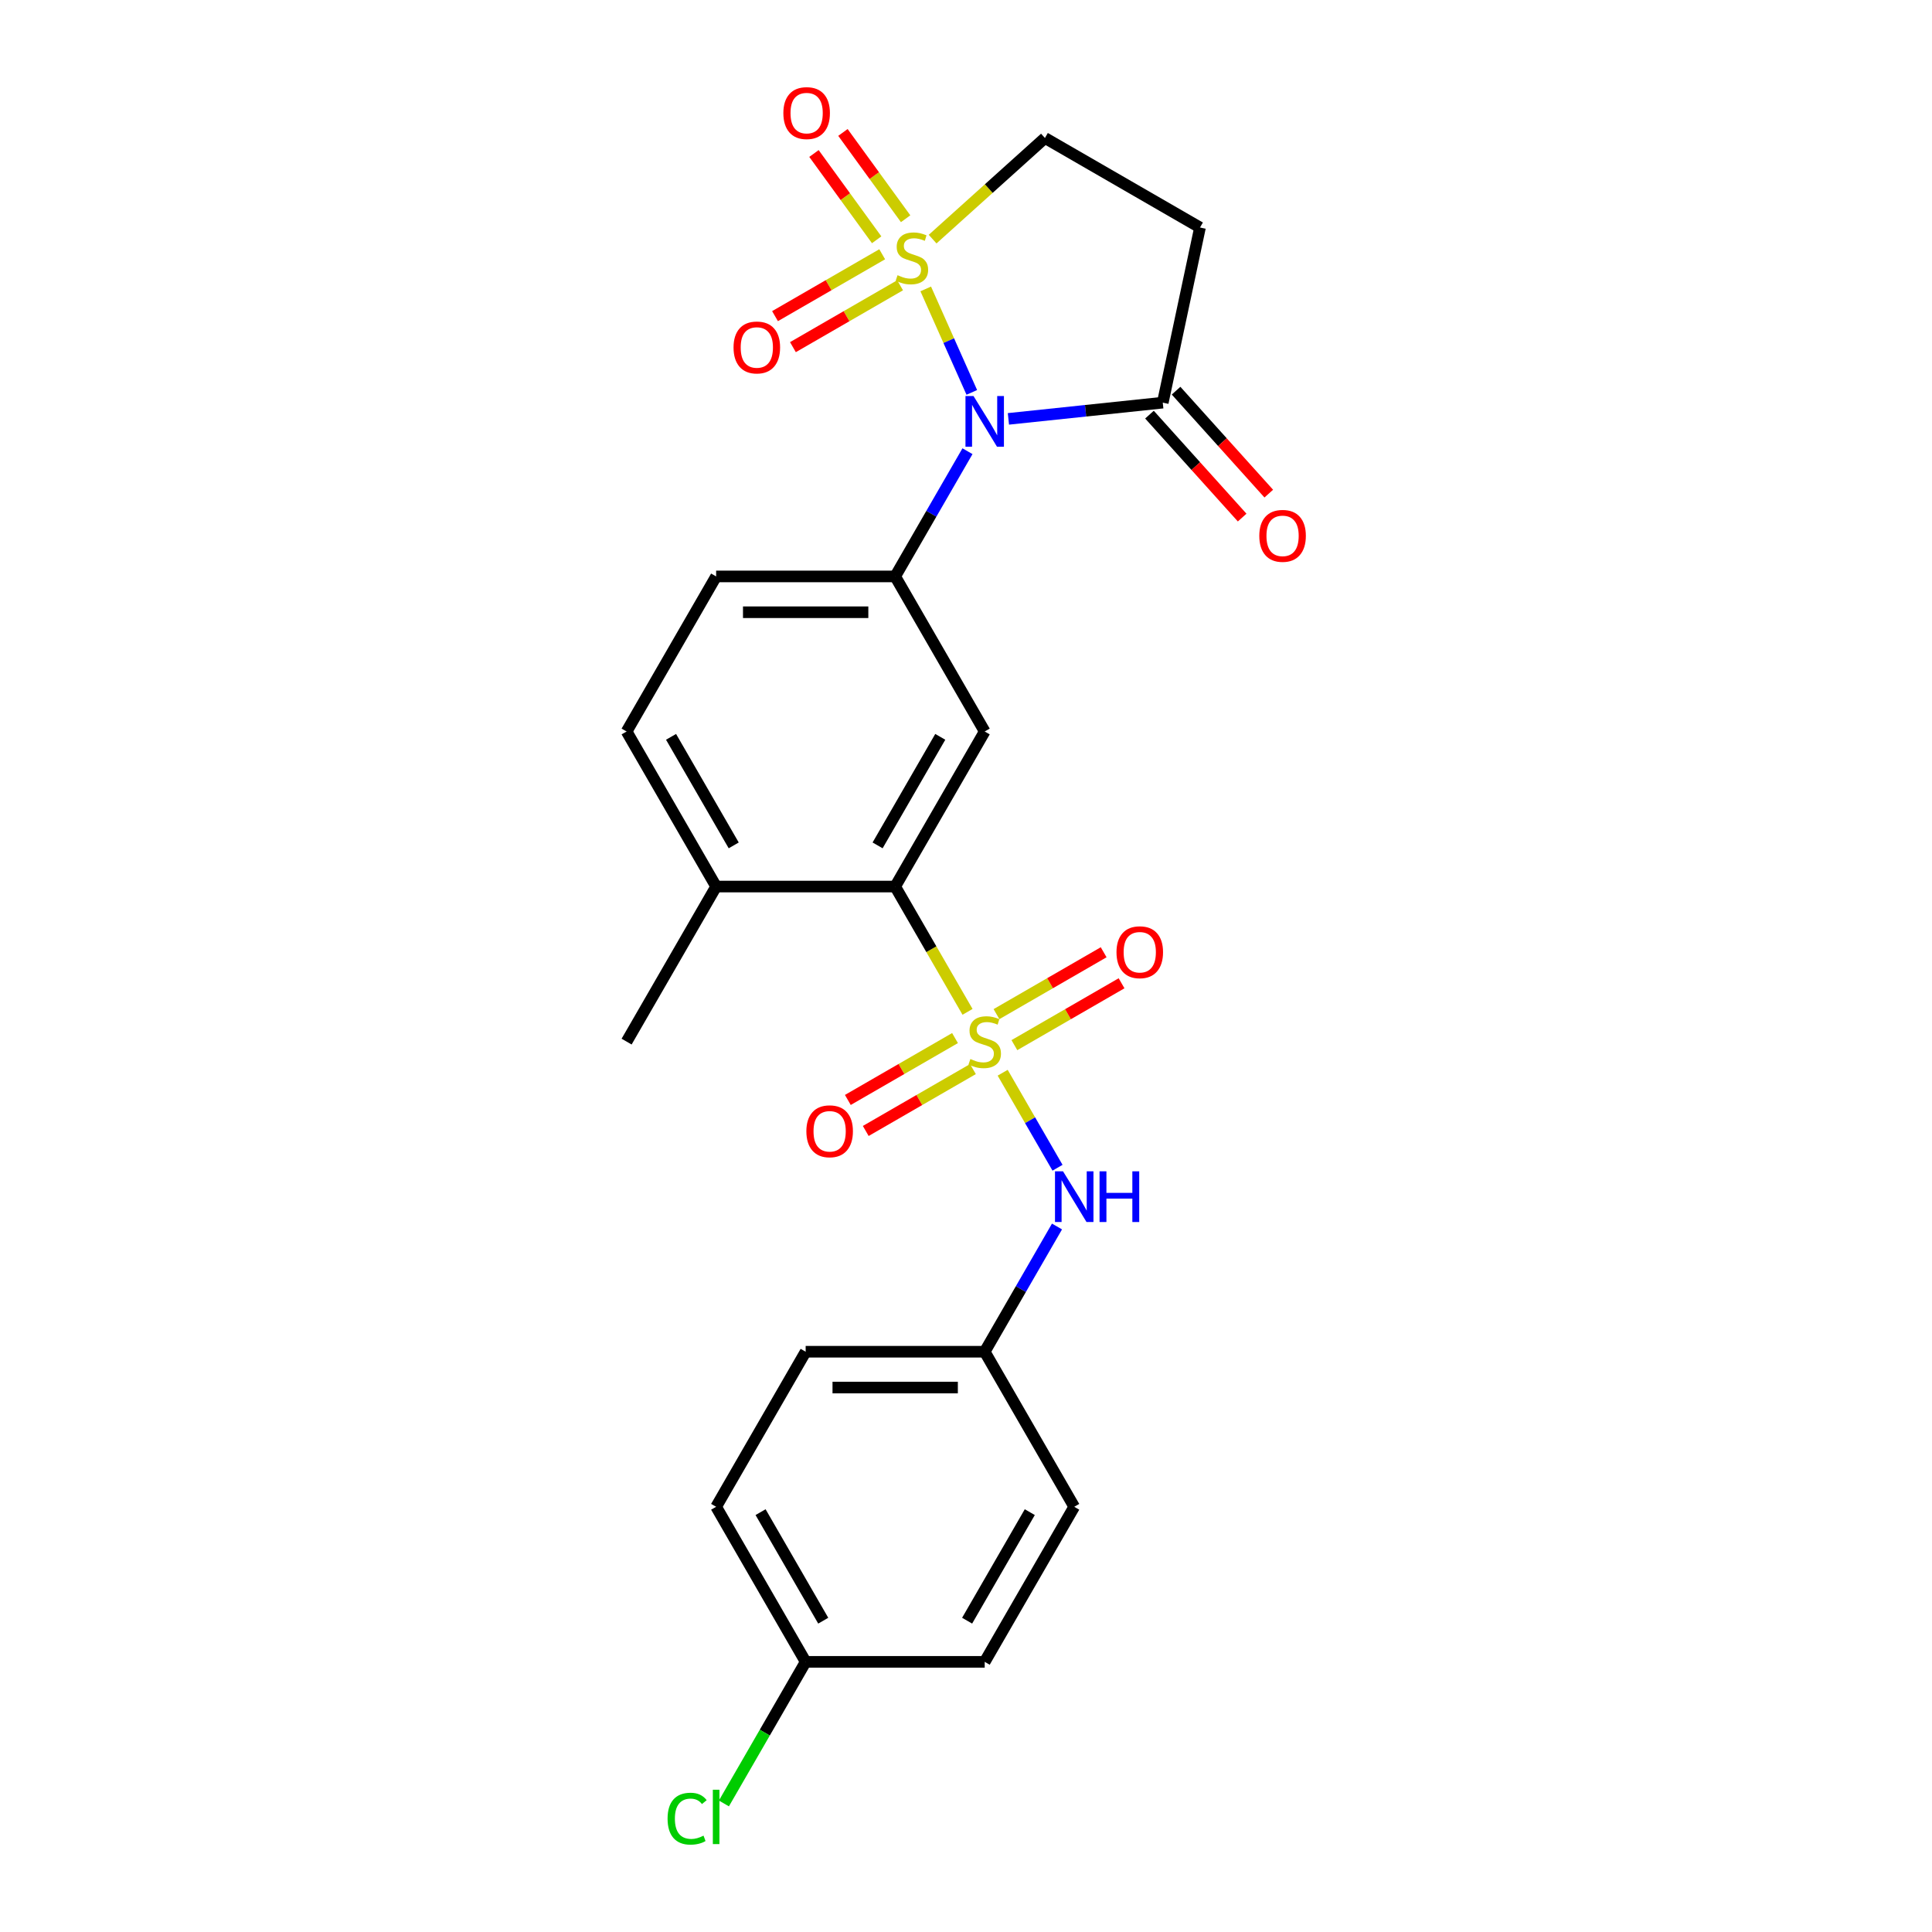 <?xml version='1.0' encoding='iso-8859-1'?>
<svg version='1.1' baseProfile='full'
              xmlns='http://www.w3.org/2000/svg'
                      xmlns:rdkit='http://www.rdkit.org/xml'
                      xmlns:xlink='http://www.w3.org/1999/xlink'
                  xml:space='preserve'
width='1000px' height='1000px' viewBox='0 0 1000 1000'>
<!-- END OF HEADER -->
<rect style='opacity:1.0;fill:#FFFFFF;stroke:none' width='1000' height='1000' x='0' y='0'> </rect>
<path class='bond-0' d='M 479.158,149.544 L 491.081,176.323' style='fill:none;fill-rule:evenodd;stroke:#CCCC00;stroke-width:6px;stroke-linecap:butt;stroke-linejoin:miter;stroke-opacity:1' />
<path class='bond-0' d='M 491.081,176.323 L 503.004,203.101' style='fill:none;fill-rule:evenodd;stroke:#0000FF;stroke-width:6px;stroke-linecap:butt;stroke-linejoin:miter;stroke-opacity:1' />
<path class='bond-8' d='M 482.719,123.774 L 511.789,97.6' style='fill:none;fill-rule:evenodd;stroke:#CCCC00;stroke-width:6px;stroke-linecap:butt;stroke-linejoin:miter;stroke-opacity:1' />
<path class='bond-8' d='M 511.789,97.6 L 540.858,71.425' style='fill:none;fill-rule:evenodd;stroke:#000000;stroke-width:6px;stroke-linecap:butt;stroke-linejoin:miter;stroke-opacity:1' />
<path class='bond-9' d='M 456.622,131.607 L 428.886,147.621' style='fill:none;fill-rule:evenodd;stroke:#CCCC00;stroke-width:6px;stroke-linecap:butt;stroke-linejoin:miter;stroke-opacity:1' />
<path class='bond-9' d='M 428.886,147.621 L 401.149,163.634' style='fill:none;fill-rule:evenodd;stroke:#FF0000;stroke-width:6px;stroke-linecap:butt;stroke-linejoin:miter;stroke-opacity:1' />
<path class='bond-9' d='M 465.889,147.659 L 438.153,163.673' style='fill:none;fill-rule:evenodd;stroke:#CCCC00;stroke-width:6px;stroke-linecap:butt;stroke-linejoin:miter;stroke-opacity:1' />
<path class='bond-9' d='M 438.153,163.673 L 410.417,179.686' style='fill:none;fill-rule:evenodd;stroke:#FF0000;stroke-width:6px;stroke-linecap:butt;stroke-linejoin:miter;stroke-opacity:1' />
<path class='bond-10' d='M 468.753,113.219 L 452.527,90.886' style='fill:none;fill-rule:evenodd;stroke:#CCCC00;stroke-width:6px;stroke-linecap:butt;stroke-linejoin:miter;stroke-opacity:1' />
<path class='bond-10' d='M 452.527,90.886 L 436.302,68.553' style='fill:none;fill-rule:evenodd;stroke:#FF0000;stroke-width:6px;stroke-linecap:butt;stroke-linejoin:miter;stroke-opacity:1' />
<path class='bond-10' d='M 453.758,124.113 L 437.532,101.781' style='fill:none;fill-rule:evenodd;stroke:#CCCC00;stroke-width:6px;stroke-linecap:butt;stroke-linejoin:miter;stroke-opacity:1' />
<path class='bond-10' d='M 437.532,101.781 L 421.307,79.448' style='fill:none;fill-rule:evenodd;stroke:#FF0000;stroke-width:6px;stroke-linecap:butt;stroke-linejoin:miter;stroke-opacity:1' />
<path class='bond-2' d='M 500.767,233.54 L 482.056,265.949' style='fill:none;fill-rule:evenodd;stroke:#0000FF;stroke-width:6px;stroke-linecap:butt;stroke-linejoin:miter;stroke-opacity:1' />
<path class='bond-2' d='M 482.056,265.949 L 463.344,298.359' style='fill:none;fill-rule:evenodd;stroke:#000000;stroke-width:6px;stroke-linecap:butt;stroke-linejoin:miter;stroke-opacity:1' />
<path class='bond-4' d='M 521.952,216.81 L 561.9,212.612' style='fill:none;fill-rule:evenodd;stroke:#0000FF;stroke-width:6px;stroke-linecap:butt;stroke-linejoin:miter;stroke-opacity:1' />
<path class='bond-4' d='M 561.9,212.612 L 601.849,208.413' style='fill:none;fill-rule:evenodd;stroke:#000000;stroke-width:6px;stroke-linecap:butt;stroke-linejoin:miter;stroke-opacity:1' />
<path class='bond-1' d='M 500.789,523.733 L 482.066,491.305' style='fill:none;fill-rule:evenodd;stroke:#CCCC00;stroke-width:6px;stroke-linecap:butt;stroke-linejoin:miter;stroke-opacity:1' />
<path class='bond-1' d='M 482.066,491.305 L 463.344,458.877' style='fill:none;fill-rule:evenodd;stroke:#000000;stroke-width:6px;stroke-linecap:butt;stroke-linejoin:miter;stroke-opacity:1' />
<path class='bond-6' d='M 518.981,555.243 L 533.177,579.831' style='fill:none;fill-rule:evenodd;stroke:#CCCC00;stroke-width:6px;stroke-linecap:butt;stroke-linejoin:miter;stroke-opacity:1' />
<path class='bond-6' d='M 533.177,579.831 L 547.373,604.42' style='fill:none;fill-rule:evenodd;stroke:#0000FF;stroke-width:6px;stroke-linecap:butt;stroke-linejoin:miter;stroke-opacity:1' />
<path class='bond-11' d='M 525.047,540.966 L 552.783,524.952' style='fill:none;fill-rule:evenodd;stroke:#CCCC00;stroke-width:6px;stroke-linecap:butt;stroke-linejoin:miter;stroke-opacity:1' />
<path class='bond-11' d='M 552.783,524.952 L 580.519,508.939' style='fill:none;fill-rule:evenodd;stroke:#FF0000;stroke-width:6px;stroke-linecap:butt;stroke-linejoin:miter;stroke-opacity:1' />
<path class='bond-11' d='M 515.78,524.914 L 543.516,508.9' style='fill:none;fill-rule:evenodd;stroke:#CCCC00;stroke-width:6px;stroke-linecap:butt;stroke-linejoin:miter;stroke-opacity:1' />
<path class='bond-11' d='M 543.516,508.9 L 571.252,492.887' style='fill:none;fill-rule:evenodd;stroke:#FF0000;stroke-width:6px;stroke-linecap:butt;stroke-linejoin:miter;stroke-opacity:1' />
<path class='bond-12' d='M 494.316,537.306 L 466.58,553.319' style='fill:none;fill-rule:evenodd;stroke:#CCCC00;stroke-width:6px;stroke-linecap:butt;stroke-linejoin:miter;stroke-opacity:1' />
<path class='bond-12' d='M 466.58,553.319 L 438.844,569.333' style='fill:none;fill-rule:evenodd;stroke:#FF0000;stroke-width:6px;stroke-linecap:butt;stroke-linejoin:miter;stroke-opacity:1' />
<path class='bond-12' d='M 503.584,553.358 L 475.847,569.371' style='fill:none;fill-rule:evenodd;stroke:#CCCC00;stroke-width:6px;stroke-linecap:butt;stroke-linejoin:miter;stroke-opacity:1' />
<path class='bond-12' d='M 475.847,569.371 L 448.111,585.385' style='fill:none;fill-rule:evenodd;stroke:#FF0000;stroke-width:6px;stroke-linecap:butt;stroke-linejoin:miter;stroke-opacity:1' />
<path class='bond-5' d='M 463.344,298.359 L 509.682,378.618' style='fill:none;fill-rule:evenodd;stroke:#000000;stroke-width:6px;stroke-linecap:butt;stroke-linejoin:miter;stroke-opacity:1' />
<path class='bond-14' d='M 463.344,298.359 L 370.669,298.359' style='fill:none;fill-rule:evenodd;stroke:#000000;stroke-width:6px;stroke-linecap:butt;stroke-linejoin:miter;stroke-opacity:1' />
<path class='bond-14' d='M 449.443,316.894 L 384.57,316.894' style='fill:none;fill-rule:evenodd;stroke:#000000;stroke-width:6px;stroke-linecap:butt;stroke-linejoin:miter;stroke-opacity:1' />
<path class='bond-3' d='M 463.344,458.877 L 509.682,378.618' style='fill:none;fill-rule:evenodd;stroke:#000000;stroke-width:6px;stroke-linecap:butt;stroke-linejoin:miter;stroke-opacity:1' />
<path class='bond-3' d='M 454.243,437.57 L 486.679,381.389' style='fill:none;fill-rule:evenodd;stroke:#000000;stroke-width:6px;stroke-linecap:butt;stroke-linejoin:miter;stroke-opacity:1' />
<path class='bond-26' d='M 463.344,458.877 L 370.669,458.877' style='fill:none;fill-rule:evenodd;stroke:#000000;stroke-width:6px;stroke-linecap:butt;stroke-linejoin:miter;stroke-opacity:1' />
<path class='bond-15' d='M 594.962,214.614 L 618.95,241.256' style='fill:none;fill-rule:evenodd;stroke:#000000;stroke-width:6px;stroke-linecap:butt;stroke-linejoin:miter;stroke-opacity:1' />
<path class='bond-15' d='M 618.95,241.256 L 642.938,267.897' style='fill:none;fill-rule:evenodd;stroke:#FF0000;stroke-width:6px;stroke-linecap:butt;stroke-linejoin:miter;stroke-opacity:1' />
<path class='bond-15' d='M 608.736,202.212 L 632.724,228.853' style='fill:none;fill-rule:evenodd;stroke:#000000;stroke-width:6px;stroke-linecap:butt;stroke-linejoin:miter;stroke-opacity:1' />
<path class='bond-15' d='M 632.724,228.853 L 656.712,255.495' style='fill:none;fill-rule:evenodd;stroke:#FF0000;stroke-width:6px;stroke-linecap:butt;stroke-linejoin:miter;stroke-opacity:1' />
<path class='bond-25' d='M 601.849,208.413 L 621.117,117.763' style='fill:none;fill-rule:evenodd;stroke:#000000;stroke-width:6px;stroke-linecap:butt;stroke-linejoin:miter;stroke-opacity:1' />
<path class='bond-17' d='M 547.105,634.834 L 528.393,667.244' style='fill:none;fill-rule:evenodd;stroke:#0000FF;stroke-width:6px;stroke-linecap:butt;stroke-linejoin:miter;stroke-opacity:1' />
<path class='bond-17' d='M 528.393,667.244 L 509.682,699.654' style='fill:none;fill-rule:evenodd;stroke:#000000;stroke-width:6px;stroke-linecap:butt;stroke-linejoin:miter;stroke-opacity:1' />
<path class='bond-7' d='M 621.117,117.763 L 540.858,71.425' style='fill:none;fill-rule:evenodd;stroke:#000000;stroke-width:6px;stroke-linecap:butt;stroke-linejoin:miter;stroke-opacity:1' />
<path class='bond-13' d='M 370.669,458.877 L 324.331,378.618' style='fill:none;fill-rule:evenodd;stroke:#000000;stroke-width:6px;stroke-linecap:butt;stroke-linejoin:miter;stroke-opacity:1' />
<path class='bond-13' d='M 379.77,437.57 L 347.334,381.389' style='fill:none;fill-rule:evenodd;stroke:#000000;stroke-width:6px;stroke-linecap:butt;stroke-linejoin:miter;stroke-opacity:1' />
<path class='bond-24' d='M 370.669,458.877 L 324.331,539.136' style='fill:none;fill-rule:evenodd;stroke:#000000;stroke-width:6px;stroke-linecap:butt;stroke-linejoin:miter;stroke-opacity:1' />
<path class='bond-16' d='M 370.669,298.359 L 324.331,378.618' style='fill:none;fill-rule:evenodd;stroke:#000000;stroke-width:6px;stroke-linecap:butt;stroke-linejoin:miter;stroke-opacity:1' />
<path class='bond-20' d='M 509.682,699.654 L 556.019,779.913' style='fill:none;fill-rule:evenodd;stroke:#000000;stroke-width:6px;stroke-linecap:butt;stroke-linejoin:miter;stroke-opacity:1' />
<path class='bond-21' d='M 509.682,699.654 L 417.006,699.654' style='fill:none;fill-rule:evenodd;stroke:#000000;stroke-width:6px;stroke-linecap:butt;stroke-linejoin:miter;stroke-opacity:1' />
<path class='bond-21' d='M 495.78,718.189 L 430.908,718.189' style='fill:none;fill-rule:evenodd;stroke:#000000;stroke-width:6px;stroke-linecap:butt;stroke-linejoin:miter;stroke-opacity:1' />
<path class='bond-18' d='M 417.006,860.171 L 370.669,779.913' style='fill:none;fill-rule:evenodd;stroke:#000000;stroke-width:6px;stroke-linecap:butt;stroke-linejoin:miter;stroke-opacity:1' />
<path class='bond-18' d='M 426.108,838.865 L 393.671,782.684' style='fill:none;fill-rule:evenodd;stroke:#000000;stroke-width:6px;stroke-linecap:butt;stroke-linejoin:miter;stroke-opacity:1' />
<path class='bond-19' d='M 417.006,860.171 L 395.849,896.818' style='fill:none;fill-rule:evenodd;stroke:#000000;stroke-width:6px;stroke-linecap:butt;stroke-linejoin:miter;stroke-opacity:1' />
<path class='bond-19' d='M 395.849,896.818 L 374.691,933.464' style='fill:none;fill-rule:evenodd;stroke:#00CC00;stroke-width:6px;stroke-linecap:butt;stroke-linejoin:miter;stroke-opacity:1' />
<path class='bond-27' d='M 417.006,860.171 L 509.682,860.171' style='fill:none;fill-rule:evenodd;stroke:#000000;stroke-width:6px;stroke-linecap:butt;stroke-linejoin:miter;stroke-opacity:1' />
<path class='bond-22' d='M 556.019,779.913 L 509.682,860.171' style='fill:none;fill-rule:evenodd;stroke:#000000;stroke-width:6px;stroke-linecap:butt;stroke-linejoin:miter;stroke-opacity:1' />
<path class='bond-22' d='M 533.017,782.684 L 500.58,838.865' style='fill:none;fill-rule:evenodd;stroke:#000000;stroke-width:6px;stroke-linecap:butt;stroke-linejoin:miter;stroke-opacity:1' />
<path class='bond-23' d='M 417.006,699.654 L 370.669,779.913' style='fill:none;fill-rule:evenodd;stroke:#000000;stroke-width:6px;stroke-linecap:butt;stroke-linejoin:miter;stroke-opacity:1' />
<path  class='atom-0' d='M 464.573 142.445
Q 464.87 142.556, 466.093 143.075
Q 467.316 143.594, 468.651 143.928
Q 470.022 144.225, 471.357 144.225
Q 473.841 144.225, 475.286 143.038
Q 476.732 141.815, 476.732 139.702
Q 476.732 138.256, 475.991 137.367
Q 475.286 136.477, 474.174 135.995
Q 473.062 135.513, 471.209 134.957
Q 468.873 134.253, 467.465 133.585
Q 466.093 132.918, 465.092 131.51
Q 464.128 130.101, 464.128 127.728
Q 464.128 124.429, 466.353 122.39
Q 468.614 120.351, 473.062 120.351
Q 476.102 120.351, 479.549 121.797
L 478.697 124.652
Q 475.546 123.354, 473.173 123.354
Q 470.616 123.354, 469.207 124.429
Q 467.798 125.467, 467.835 127.284
Q 467.835 128.692, 468.54 129.545
Q 469.281 130.397, 470.319 130.879
Q 471.394 131.361, 473.173 131.917
Q 475.546 132.659, 476.955 133.4
Q 478.363 134.141, 479.364 135.661
Q 480.402 137.144, 480.402 139.702
Q 480.402 143.335, 477.955 145.3
Q 475.546 147.227, 471.505 147.227
Q 469.17 147.227, 467.391 146.708
Q 465.648 146.226, 463.572 145.374
L 464.573 142.445
' fill='#CCCC00'/>
<path  class='atom-1' d='M 503.88 204.977
L 512.48 218.878
Q 513.333 220.25, 514.705 222.734
Q 516.076 225.217, 516.15 225.366
L 516.15 204.977
L 519.635 204.977
L 519.635 231.223
L 516.039 231.223
L 506.809 216.024
Q 505.734 214.245, 504.584 212.206
Q 503.472 210.167, 503.139 209.537
L 503.139 231.223
L 499.728 231.223
L 499.728 204.977
L 503.88 204.977
' fill='#0000FF'/>
<path  class='atom-2' d='M 502.268 548.144
Q 502.564 548.255, 503.787 548.774
Q 505.011 549.293, 506.345 549.627
Q 507.717 549.923, 509.051 549.923
Q 511.535 549.923, 512.981 548.737
Q 514.426 547.514, 514.426 545.401
Q 514.426 543.955, 513.685 543.065
Q 512.981 542.175, 511.869 541.694
Q 510.757 541.212, 508.903 540.656
Q 506.568 539.951, 505.159 539.284
Q 503.787 538.617, 502.787 537.208
Q 501.823 535.799, 501.823 533.427
Q 501.823 530.128, 504.047 528.089
Q 506.308 526.05, 510.757 526.05
Q 513.796 526.05, 517.244 527.496
L 516.391 530.35
Q 513.24 529.053, 510.868 529.053
Q 508.31 529.053, 506.901 530.128
Q 505.493 531.166, 505.53 532.982
Q 505.53 534.391, 506.234 535.243
Q 506.975 536.096, 508.013 536.578
Q 509.088 537.06, 510.868 537.616
Q 513.24 538.357, 514.649 539.099
Q 516.058 539.84, 517.058 541.36
Q 518.096 542.843, 518.096 545.401
Q 518.096 549.033, 515.65 550.998
Q 513.24 552.926, 509.2 552.926
Q 506.864 552.926, 505.085 552.407
Q 503.343 551.925, 501.267 551.072
L 502.268 548.144
' fill='#CCCC00'/>
<path  class='atom-7' d='M 550.218 606.272
L 558.818 620.173
Q 559.67 621.545, 561.042 624.028
Q 562.414 626.512, 562.488 626.66
L 562.488 606.272
L 565.972 606.272
L 565.972 632.517
L 562.377 632.517
L 553.146 617.319
Q 552.071 615.539, 550.922 613.501
Q 549.81 611.462, 549.476 610.831
L 549.476 632.517
L 546.066 632.517
L 546.066 606.272
L 550.218 606.272
' fill='#0000FF'/>
<path  class='atom-7' d='M 569.123 606.272
L 572.682 606.272
L 572.682 617.43
L 586.101 617.43
L 586.101 606.272
L 589.66 606.272
L 589.66 632.517
L 586.101 632.517
L 586.101 620.396
L 572.682 620.396
L 572.682 632.517
L 569.123 632.517
L 569.123 606.272
' fill='#0000FF'/>
<path  class='atom-10' d='M 379.681 179.849
Q 379.681 173.547, 382.794 170.025
Q 385.908 166.504, 391.728 166.504
Q 397.548 166.504, 400.662 170.025
Q 403.776 173.547, 403.776 179.849
Q 403.776 186.225, 400.625 189.858
Q 397.474 193.453, 391.728 193.453
Q 385.945 193.453, 382.794 189.858
Q 379.681 186.262, 379.681 179.849
M 391.728 190.488
Q 395.732 190.488, 397.882 187.819
Q 400.069 185.113, 400.069 179.849
Q 400.069 174.696, 397.882 172.101
Q 395.732 169.469, 391.728 169.469
Q 387.725 169.469, 385.538 172.064
Q 383.388 174.659, 383.388 179.849
Q 383.388 185.15, 385.538 187.819
Q 387.725 190.488, 391.728 190.488
' fill='#FF0000'/>
<path  class='atom-11' d='M 405.466 58.536
Q 405.466 52.234, 408.58 48.712
Q 411.694 45.19, 417.514 45.19
Q 423.334 45.19, 426.448 48.712
Q 429.562 52.234, 429.562 58.536
Q 429.562 64.912, 426.411 68.544
Q 423.26 72.14, 417.514 72.14
Q 411.731 72.14, 408.58 68.544
Q 405.466 64.949, 405.466 58.536
M 417.514 69.175
Q 421.518 69.175, 423.668 66.506
Q 425.855 63.8, 425.855 58.536
Q 425.855 53.383, 423.668 50.788
Q 421.518 48.156, 417.514 48.156
Q 413.511 48.156, 411.323 50.751
Q 409.173 53.346, 409.173 58.536
Q 409.173 63.837, 411.323 66.506
Q 413.511 69.175, 417.514 69.175
' fill='#FF0000'/>
<path  class='atom-12' d='M 577.893 492.872
Q 577.893 486.57, 581.007 483.049
Q 584.12 479.527, 589.94 479.527
Q 595.76 479.527, 598.874 483.049
Q 601.988 486.57, 601.988 492.872
Q 601.988 499.248, 598.837 502.881
Q 595.686 506.477, 589.94 506.477
Q 584.158 506.477, 581.007 502.881
Q 577.893 499.285, 577.893 492.872
M 589.94 503.511
Q 593.944 503.511, 596.094 500.842
Q 598.281 498.136, 598.281 492.872
Q 598.281 487.72, 596.094 485.125
Q 593.944 482.493, 589.94 482.493
Q 585.937 482.493, 583.75 485.088
Q 581.6 487.683, 581.6 492.872
Q 581.6 498.173, 583.75 500.842
Q 585.937 503.511, 589.94 503.511
' fill='#FF0000'/>
<path  class='atom-13' d='M 417.375 585.547
Q 417.375 579.245, 420.489 575.724
Q 423.603 572.202, 429.423 572.202
Q 435.243 572.202, 438.356 575.724
Q 441.47 579.245, 441.47 585.547
Q 441.47 591.923, 438.319 595.556
Q 435.168 599.152, 429.423 599.152
Q 423.64 599.152, 420.489 595.556
Q 417.375 591.961, 417.375 585.547
M 429.423 596.186
Q 433.426 596.186, 435.576 593.517
Q 437.763 590.811, 437.763 585.547
Q 437.763 580.395, 435.576 577.8
Q 433.426 575.168, 429.423 575.168
Q 425.419 575.168, 423.232 577.763
Q 421.082 580.358, 421.082 585.547
Q 421.082 590.848, 423.232 593.517
Q 425.419 596.186, 429.423 596.186
' fill='#FF0000'/>
<path  class='atom-16' d='M 651.813 277.358
Q 651.813 271.056, 654.927 267.534
Q 658.041 264.013, 663.861 264.013
Q 669.681 264.013, 672.794 267.534
Q 675.908 271.056, 675.908 277.358
Q 675.908 283.734, 672.757 287.367
Q 669.606 290.963, 663.861 290.963
Q 658.078 290.963, 654.927 287.367
Q 651.813 283.771, 651.813 277.358
M 663.861 287.997
Q 667.864 287.997, 670.014 285.328
Q 672.201 282.622, 672.201 277.358
Q 672.201 272.205, 670.014 269.61
Q 667.864 266.978, 663.861 266.978
Q 659.857 266.978, 657.67 269.573
Q 655.52 272.168, 655.52 277.358
Q 655.52 282.659, 657.67 285.328
Q 659.857 287.997, 663.861 287.997
' fill='#FF0000'/>
<path  class='atom-20' d='M 345.536 941.339
Q 345.536 934.814, 348.575 931.404
Q 351.652 927.956, 357.472 927.956
Q 362.884 927.956, 365.776 931.775
L 363.329 933.776
Q 361.216 930.996, 357.472 930.996
Q 353.506 930.996, 351.393 933.665
Q 349.317 936.297, 349.317 941.339
Q 349.317 946.528, 351.467 949.197
Q 353.654 951.867, 357.88 951.867
Q 360.771 951.867, 364.145 950.124
L 365.183 952.904
Q 363.811 953.794, 361.735 954.313
Q 359.659 954.832, 357.361 954.832
Q 351.652 954.832, 348.575 951.348
Q 345.536 947.863, 345.536 941.339
' fill='#00CC00'/>
<path  class='atom-20' d='M 368.964 926.362
L 372.374 926.362
L 372.374 954.498
L 368.964 954.498
L 368.964 926.362
' fill='#00CC00'/>
</svg>
